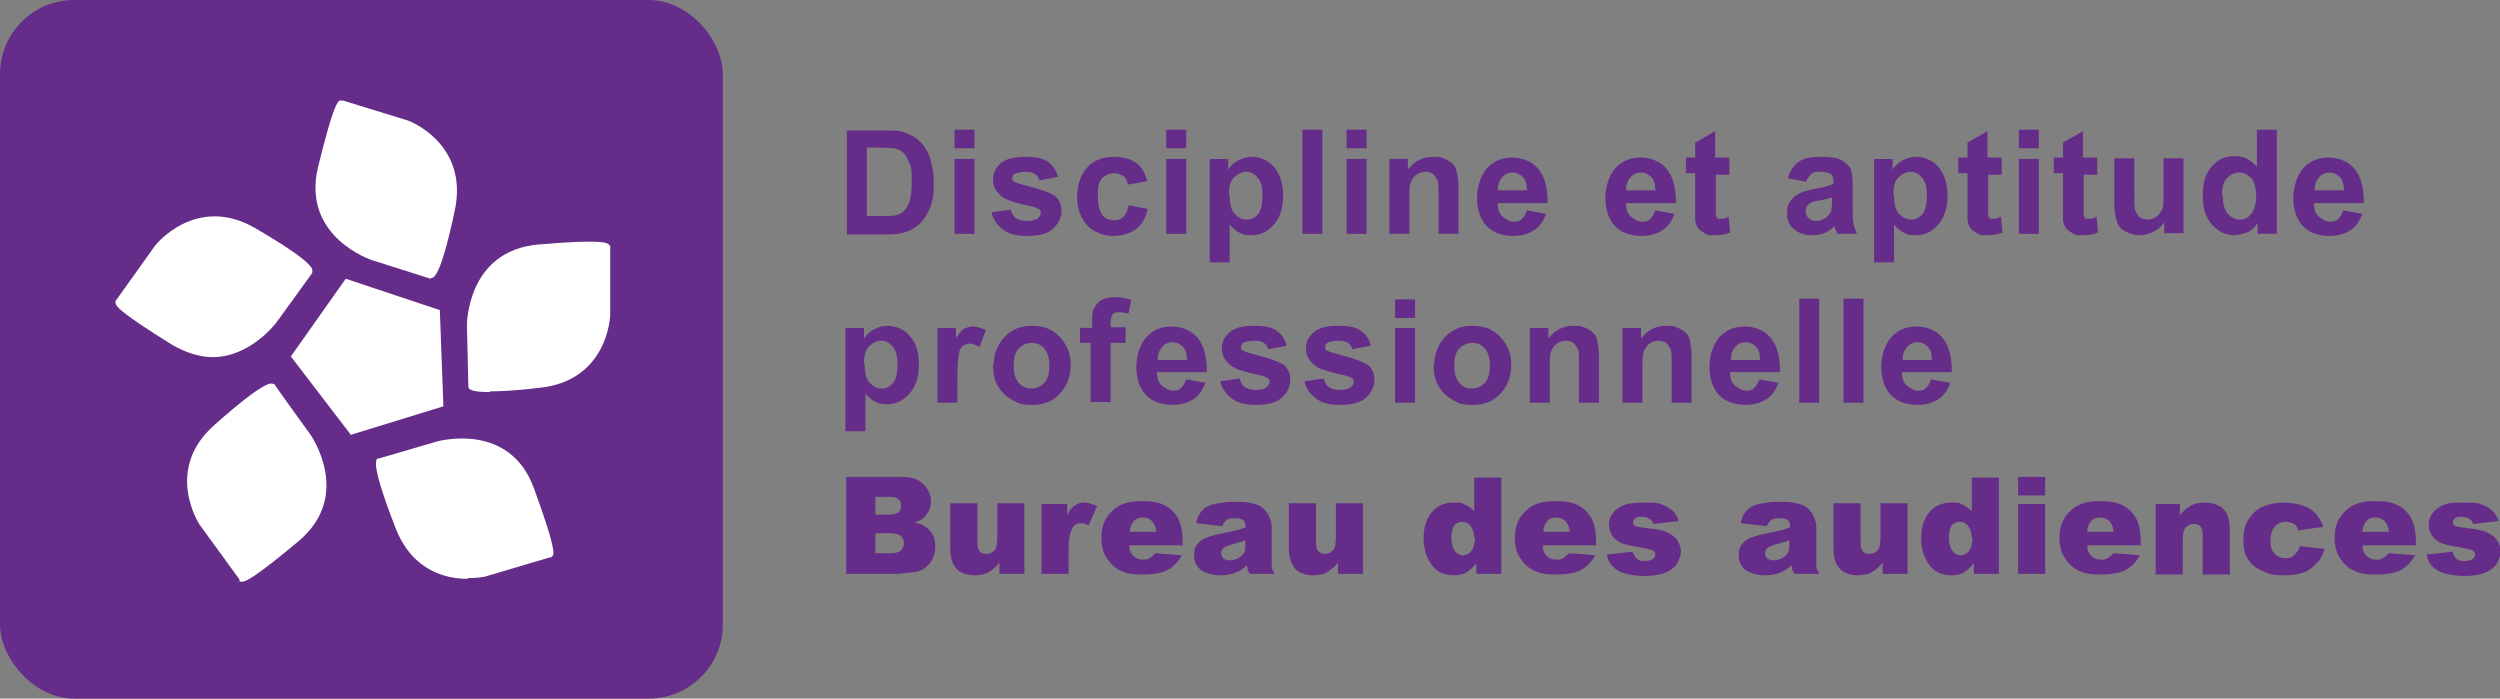 <?xml version="1.0" encoding="UTF-8"?>
<svg xmlns="http://www.w3.org/2000/svg" id="Layer_1" version="1.1" viewBox="0 0 350.7 98">
  <rect x="0" y="0" width="350.7" height="98" fill="#808080" stroke="none"/>
  <defs>
    <style>
      .st0 {
        fill: #652d89;
      }

      .st1 {
        fill: #fff;
      }
    </style>
  </defs>
  <rect class="st0" width="101.4" height="98" rx="10.4" ry="10.4"></rect>
  <g>
    <g>
      <path class="st1" d="M85.1,34.7v9.6c.1,0,0,8.7-9.3,9.7-9.2,1-9.6.1-9.6.1v-8.5c-.1,0-.3-10,9.4-10.7,9.7-.8,9.5-.1,9.5-.1Z"></path>
      <path class="st1" d="M68.8,55c-2.8,0-3-.4-3.1-.7v-.2s-.2-8.5-.2-8.5c0-.1,0-10.4,10-11.3,9.3-.8,9.7-.2,9.9,0l.2.2v.2s0,9.5,0,9.5c0,.1-.3,9.2-9.9,10.2-3.3.4-5.5.5-7,.5ZM66.7,53.8c.5.1,2.5.4,9-.3,8.7-.9,9-8.9,9-9.2v-9.2c-.7,0-2.7-.2-9.1.3-3.8.3-6.5,2.1-7.9,5.3-1.1,2.5-1.1,4.9-1.1,4.9v8.2Z"></path>
    </g>
    <g>
      <path class="st1" d="M47.9,14.6l9.1,2.8s8.2,2.9,6.3,12c-1.9,9.1-2.8,9.1-2.8,9.1l-8.1-2.5s-9.5-2.9-7.3-12.4,2.8-9,2.8-9Z"></path>
      <path class="st1" d="M60.4,39.1l-8.2-2.6c0,0-9.9-3.2-7.6-13,2.2-9,2.8-9.3,3.1-9.4h.2c0,0,.2,0,.2,0l9.1,2.8c.1,0,8.6,3.2,6.6,12.6-2,9.5-3,9.5-3.3,9.5h0ZM48,15.2c-.3.5-1,2.3-2.5,8.6-.9,3.7,0,6.8,2.6,9.2,2,1.8,4.3,2.6,4.3,2.6l7.8,2.4c.3-.5,1.1-2.2,2.5-8.7,1.8-8.5-5.6-11.3-6-11.4l-8.8-2.7Z"></path>
    </g>
    <g>
      <path class="st1" d="M76.9,77.8l-9.2,2.7s-8.5,2.1-11.8-6.5c-3.4-8.6-2.7-9.2-2.7-9.2l8.2-2.4s9.6-2.8,12.9,6.3c3.3,9.1,2.6,9.1,2.6,9.1Z"></path>
      <path class="st1" d="M65.6,81.2c-2.9,0-7.7-1-10.1-7.1-3.5-9-2.8-9.6-2.5-9.8h.2c0,0,8.2-2.4,8.2-2.4.1,0,10.1-2.8,13.5,6.6,3.2,8.7,2.8,9.3,2.6,9.5l-.2.2h-.2s-9.1,2.7-9.1,2.7c0,0-1,.2-2.4.2ZM53.7,65.1c0,.5.3,2.5,2.7,8.6,3.2,8.1,10.9,6.3,11.2,6.2l8.8-2.6c0-.6-.5-2.5-2.7-8.5-1.3-3.6-3.7-5.7-7.2-6.2-2.7-.4-5,.2-5,.2l-7.9,2.3Z"></path>
    </g>
    <g>
      <path class="st1" d="M34.1,81l-5.7-7.7s-4.9-7.2,2.1-13.4,7.7-5.7,7.7-5.7l5,6.9s5.9,8-1.5,14.3-7.6,5.6-7.6,5.6Z"></path>
      <path class="st1" d="M34.1,81.6c0,0-.1,0-.2,0h-.3c0,0,0-.3,0-.3l-5.6-7.7c0,0-5.1-7.7,2.1-14,7.2-6.4,8-5.9,8.3-5.7h.1c0,.1,5,7,5,7,0,0,6.1,8.5-1.6,15-6.2,5.2-7.5,5.7-7.9,5.7ZM38,54.8c-.5.2-2.2,1.1-7.1,5.5-6.5,5.8-2.2,12.4-2,12.7l5.4,7.4c.5-.3,2.2-1.3,7.1-5.4,2.9-2.4,4-5.5,3.4-8.9-.5-2.7-1.9-4.6-1.9-4.6l-4.8-6.6Z"></path>
    </g>
    <g>
      <path class="st1" d="M16.8,42.5l5.5-7.8s5.3-6.9,13.3-2.3c8,4.7,7.8,5.5,7.8,5.5l-4.9,6.9s-5.8,8.1-14,3.1c-8.3-5.1-7.7-5.5-7.7-5.5Z"></path>
      <path class="st1" d="M29.9,50.1c-1.7,0-3.6-.5-5.7-1.7-7.9-4.9-7.9-5.5-8-5.9v-.3s.1-.1.1-.1l5.5-7.7c0,0,5.7-7.2,14-2.4,8.4,4.9,8.1,5.8,8,6.1v.2c0,0-5,6.9-5,6.9,0,0-3.6,4.9-9,4.9ZM17.4,42.5c.4.4,1.9,1.7,7.4,5,3.2,2,6.5,2.1,9.6.4,2.4-1.3,3.8-3.3,3.8-3.3l4.8-6.7c-.4-.4-1.8-1.8-7.5-5.1-7.5-4.4-12.5,1.9-12.7,2.1l-5.3,7.5Z"></path>
    </g>
    <g>
      <polygon class="st1" points="61.7 56.7 61.2 43.9 48.7 39.8 41.4 50 49.5 60.5 61.7 56.7"></polygon>
      <path class="st1" d="M49.3,61.1l-8.5-11.1,7.7-10.9,13.2,4.4.5,13.5-13,4ZM42.1,50l7.6,9.9,11.5-3.5-.4-12.1-11.8-3.9-6.8,9.6Z"></path>
    </g>
  </g>
  <g>
    <path class="st0" d="M118.7,18.3h5.4c1.2,0,2.1,0,2.8.3.9.3,1.6.7,2.2,1.3s1.1,1.4,1.4,2.4.5,2.1.5,3.4-.1,2.2-.4,3.1c-.4,1.1-.9,1.9-1.6,2.6-.5.5-1.2.9-2.1,1.2-.6.2-1.5.3-2.6.3h-5.5v-14.6ZM121.6,20.7v9.6h2.2c.8,0,1.4,0,1.8-.1.5-.1.9-.3,1.2-.6s.6-.8.8-1.4.3-1.5.3-2.7,0-2-.3-2.6-.5-1.1-.8-1.4-.8-.6-1.4-.7c-.4,0-1.2-.1-2.4-.1h-1.3Z"></path>
    <path class="st0" d="M133.9,20.8v-2.6h2.8v2.6h-2.8ZM133.9,32.8v-10.5h2.8v10.5h-2.8Z"></path>
    <path class="st0" d="M139,29.8l2.8-.4c.1.5.4,1,.7,1.2s.9.4,1.5.4,1.3-.1,1.6-.4c.2-.2.4-.4.4-.7s0-.4-.2-.5c-.1-.1-.5-.3-.9-.4-2.3-.5-3.7-.9-4.3-1.4-.8-.6-1.3-1.4-1.3-2.4s.4-1.7,1.1-2.3,1.8-.9,3.4-.9,2.5.2,3.2.7,1.2,1.2,1.4,2.1l-2.6.5c-.1-.4-.3-.7-.6-.9s-.8-.3-1.3-.3-1.3.1-1.6.3c-.2.1-.3.3-.3.6s0,.4.3.5c.3.2,1.1.4,2.6.8s2.5.8,3.1,1.2c.6.5.9,1.2.9,2.1s-.4,1.8-1.2,2.5-2,1-3.6,1-2.6-.3-3.4-.9-1.4-1.4-1.6-2.4Z"></path>
    <path class="st0" d="M161,25.4l-2.8.5c0-.5-.3-1-.6-1.2s-.8-.4-1.3-.4-1.2.2-1.7.7-.6,1.3-.6,2.4.2,2.1.6,2.7,1,.8,1.7.8,1-.2,1.3-.5.6-.8.7-1.6l2.7.5c-.3,1.3-.8,2.2-1.6,2.8s-1.9,1-3.2,1-2.8-.5-3.7-1.5-1.4-2.3-1.4-4,.5-3.1,1.4-4.1,2.2-1.5,3.7-1.5,2.3.3,3.1.8,1.3,1.4,1.6,2.5Z"></path>
    <path class="st0" d="M163.6,20.8v-2.6h2.8v2.6h-2.8ZM163.6,32.8v-10.5h2.8v10.5h-2.8Z"></path>
    <path class="st0" d="M169.7,22.3h2.6v1.5c.3-.5.8-1,1.4-1.3s1.2-.5,1.9-.5c1.2,0,2.3.5,3.1,1.4s1.3,2.3,1.3,4-.4,3.1-1.3,4.1-1.9,1.5-3.1,1.5-1.1-.1-1.6-.3-1-.6-1.5-1.2v5.3h-2.8v-14.6ZM172.5,27.4c0,1.2.2,2.1.7,2.6s1,.8,1.7.8,1.2-.3,1.6-.8.6-1.4.6-2.6-.2-1.9-.7-2.5-1-.8-1.6-.8-1.2.3-1.7.8-.7,1.3-.7,2.3Z"></path>
    <path class="st0" d="M182.7,32.8v-14.6h2.8v14.6h-2.8Z"></path>
    <path class="st0" d="M188.9,20.8v-2.6h2.8v2.6h-2.8ZM188.9,32.8v-10.5h2.8v10.5h-2.8Z"></path>
    <path class="st0" d="M204.6,32.8h-2.8v-5.4c0-1.1,0-1.9-.2-2.2s-.3-.6-.6-.8-.6-.3-1-.3-.9.1-1.3.4-.6.6-.8,1.1-.2,1.2-.2,2.4v4.8h-2.8v-10.5h2.6v1.5c.9-1.2,2.1-1.8,3.5-1.8s1.2.1,1.7.3.9.5,1.2.8.4.7.5,1.2.2,1.1.2,1.9v6.6Z"></path>
    <path class="st0" d="M214.1,29.5l2.8.5c-.4,1-.9,1.8-1.7,2.3s-1.7.8-2.9.8c-1.8,0-3.2-.6-4.1-1.8-.7-1-1-2.2-1-3.6s.5-3.1,1.4-4.1,2.1-1.5,3.5-1.5,2.8.5,3.7,1.6,1.3,2.6,1.3,4.8h-7c0,.8.2,1.5.7,1.9s1,.7,1.6.7.8-.1,1.1-.4.5-.6.7-1.2ZM214.2,26.6c0-.8-.2-1.4-.6-1.8s-.9-.6-1.4-.6-1.1.2-1.5.7-.6,1-.6,1.8h4.2Z"></path>
    <path class="st0" d="M232.1,29.5l2.8.5c-.4,1-.9,1.8-1.7,2.3s-1.7.8-2.9.8c-1.8,0-3.2-.6-4.1-1.8-.7-1-1-2.2-1-3.6s.5-3.1,1.4-4.1,2.1-1.5,3.5-1.5,2.8.5,3.7,1.6,1.3,2.6,1.3,4.8h-7c0,.8.2,1.5.7,1.9s1,.7,1.6.7.8-.1,1.1-.4.5-.6.7-1.2ZM232.2,26.6c0-.8-.2-1.4-.6-1.8s-.9-.6-1.4-.6-1.1.2-1.5.7-.6,1-.6,1.8h4.2Z"></path>
    <path class="st0" d="M242.6,22.3v2.2h-1.9v4.2c0,.9,0,1.4,0,1.5s.1.3.2.4.3.1.5.1.6,0,1.1-.3l.2,2.2c-.6.3-1.4.4-2.2.4s-1,0-1.4-.3-.7-.4-.9-.7-.3-.6-.4-1.1c0-.3,0-1,0-2v-4.6h-1.3v-2.2h1.3v-2.1l2.8-1.6v3.7h1.9Z"></path>
    <path class="st0" d="M253.3,25.5l-2.5-.5c.3-1,.8-1.8,1.5-2.3s1.7-.7,3.1-.7,2.2.1,2.8.4,1,.7,1.3,1.1.4,1.3.4,2.5v3.3c0,.9,0,1.6.1,2.1s.3.9.5,1.4h-2.8c0-.2-.2-.5-.3-.8,0-.2,0-.3,0-.3-.5.5-1,.8-1.5,1s-1.1.3-1.7.3c-1.1,0-1.9-.3-2.6-.9s-.9-1.3-.9-2.2.1-1.1.4-1.6.7-.8,1.2-1.1,1.3-.5,2.2-.7c1.3-.2,2.2-.5,2.7-.7v-.3c0-.5-.1-.9-.4-1.1s-.8-.3-1.5-.3-.9,0-1.2.3-.5.5-.7,1ZM257,27.7c-.4.1-.9.3-1.7.4s-1.3.3-1.5.5c-.4.3-.5.6-.5,1s.1.7.4,1,.7.4,1.1.4,1-.2,1.4-.5c.3-.3.6-.6.7-.9,0-.2.1-.7.1-1.4v-.6Z"></path>
    <path class="st0" d="M262.9,22.3h2.6v1.5c.3-.5.8-1,1.4-1.3s1.2-.5,1.9-.5c1.2,0,2.3.5,3.1,1.4s1.3,2.3,1.3,4-.4,3.1-1.3,4.1-1.9,1.5-3.1,1.5-1.1-.1-1.6-.3-1-.6-1.5-1.2v5.3h-2.8v-14.6ZM265.7,27.4c0,1.2.2,2.1.7,2.6s1,.8,1.7.8,1.2-.3,1.6-.8.6-1.4.6-2.6-.2-1.9-.7-2.5-1-.8-1.6-.8-1.2.3-1.7.8-.7,1.3-.7,2.3Z"></path>
    <path class="st0" d="M280.8,22.3v2.2h-1.9v4.2c0,.9,0,1.4,0,1.5s.1.3.2.4.3.1.5.1.6,0,1.1-.3l.2,2.2c-.6.3-1.4.4-2.2.4s-1,0-1.4-.3-.7-.4-.9-.7-.3-.6-.4-1.1c0-.3,0-1,0-2v-4.6h-1.3v-2.2h1.3v-2.1l2.8-1.6v3.7h1.9Z"></path>
    <path class="st0" d="M283.2,20.8v-2.6h2.8v2.6h-2.8ZM283.2,32.8v-10.5h2.8v10.5h-2.8Z"></path>
    <path class="st0" d="M294.2,22.3v2.2h-1.9v4.2c0,.9,0,1.4,0,1.5s.1.3.2.4.3.1.5.1.6,0,1.1-.3l.2,2.2c-.6.3-1.4.4-2.2.4s-1,0-1.4-.3-.7-.4-.9-.7-.3-.6-.4-1.1c0-.3,0-1,0-2v-4.6h-1.3v-2.2h1.3v-2.1l2.8-1.6v3.7h1.9Z"></path>
    <path class="st0" d="M303.6,32.8v-1.6c-.4.6-.9,1-1.5,1.3s-1.3.5-2,.5-1.3-.2-1.9-.5-1-.7-1.2-1.3-.4-1.3-.4-2.3v-6.7h2.8v4.8c0,1.5,0,2.4.2,2.7s.3.6.6.8.6.3,1,.3.9-.1,1.3-.4.6-.6.8-1,.2-1.3.2-2.8v-4.4h2.8v10.5h-2.6Z"></path>
    <path class="st0" d="M319.3,32.8h-2.6v-1.5c-.4.6-.9,1.1-1.5,1.3s-1.2.4-1.8.4c-1.2,0-2.2-.5-3.1-1.5s-1.3-2.3-1.3-4.1.4-3.1,1.3-4.1,1.9-1.4,3.2-1.4,2.2.5,3.1,1.5v-5.2h2.8v14.6ZM311.8,27.3c0,1.1.2,1.9.5,2.4.5.7,1.1,1.1,1.9,1.1s1.2-.3,1.6-.8.7-1.4.7-2.4-.2-2.1-.7-2.6-1-.8-1.7-.8-1.2.3-1.7.8-.7,1.3-.7,2.4Z"></path>
    <path class="st0" d="M328.6,29.5l2.8.5c-.4,1-.9,1.8-1.7,2.3s-1.7.8-2.9.8c-1.8,0-3.2-.6-4.1-1.8-.7-1-1-2.2-1-3.6s.5-3.1,1.4-4.1,2.1-1.5,3.5-1.5,2.8.5,3.7,1.6,1.3,2.6,1.3,4.8h-7c0,.8.2,1.5.7,1.9s1,.7,1.6.7.8-.1,1.1-.4.5-.6.7-1.2ZM328.8,26.6c0-.8-.2-1.4-.6-1.8s-.9-.6-1.4-.6-1.1.2-1.5.7-.6,1-.6,1.8h4.2Z"></path>
    <path class="st0" d="M118.6,46h2.6v1.5c.3-.5.8-1,1.4-1.3s1.2-.5,1.9-.5c1.2,0,2.3.5,3.1,1.4.9,1,1.3,2.3,1.3,4s-.4,3.1-1.3,4.1-1.9,1.5-3.1,1.5-1.1-.1-1.6-.3-1-.6-1.5-1.2v5.3h-2.8v-14.6ZM121.3,51.1c0,1.2.2,2.1.7,2.6s1,.8,1.7.8,1.2-.3,1.6-.8.6-1.4.6-2.6-.2-1.9-.7-2.5-1-.8-1.6-.8-1.2.3-1.7.8-.7,1.3-.7,2.3Z"></path>
    <path class="st0" d="M134.3,56.5h-2.8v-10.5h2.6v1.5c.4-.7.8-1.2,1.2-1.4s.8-.3,1.2-.3,1.2.2,1.8.5l-.9,2.4c-.5-.3-.9-.5-1.3-.5s-.7.1-1,.3-.5.6-.6,1.2-.2,1.7-.2,3.5v3.3Z"></path>
    <path class="st0" d="M139.4,51.1c0-.9.2-1.8.7-2.7s1.1-1.5,1.9-2,1.8-.7,2.8-.7c1.6,0,2.9.5,3.9,1.6s1.5,2.3,1.5,3.9-.5,2.9-1.5,4-2.3,1.6-3.9,1.6-1.9-.2-2.8-.7-1.5-1.1-2-1.9-.7-1.9-.7-3.1ZM142.2,51.3c0,1,.2,1.8.7,2.4s1.1.8,1.8.8,1.3-.3,1.8-.8.7-1.4.7-2.4-.2-1.8-.7-2.4-1.1-.8-1.8-.8-1.3.3-1.8.8-.7,1.4-.7,2.4Z"></path>
    <path class="st0" d="M151.7,46h1.5v-.8c0-.9,0-1.5.3-2s.5-.8,1-1.1,1.1-.4,1.9-.4,1.6.1,2.3.4l-.4,1.9c-.4-.1-.9-.2-1.3-.2s-.7,0-.9.3-.3.6-.3,1.1v.7h2.1v2.2h-2.1v8.3h-2.8v-8.3h-1.5v-2.2Z"></path>
    <path class="st0" d="M166.3,53.2l2.8.5c-.4,1-.9,1.8-1.7,2.3s-1.7.8-2.9.8c-1.8,0-3.2-.6-4.1-1.8-.7-1-1-2.2-1-3.6s.5-3.1,1.4-4.1,2.1-1.5,3.5-1.5,2.8.5,3.7,1.6,1.3,2.6,1.3,4.8h-7c0,.8.2,1.5.7,1.9s1,.7,1.6.7.8-.1,1.1-.4.5-.6.7-1.2ZM166.5,50.4c0-.8-.2-1.4-.6-1.8s-.9-.6-1.4-.6-1.1.2-1.5.7-.6,1-.6,1.8h4.2Z"></path>
    <path class="st0" d="M171.1,53.5l2.8-.4c.1.5.4,1,.7,1.2s.9.4,1.5.4,1.3-.1,1.6-.4c.2-.2.4-.4.4-.7s0-.4-.2-.5c-.1-.1-.5-.3-.9-.4-2.3-.5-3.7-.9-4.3-1.4-.8-.6-1.3-1.4-1.3-2.4s.4-1.7,1.1-2.3,1.8-.9,3.4-.9,2.5.2,3.2.7,1.2,1.2,1.4,2.1l-2.6.5c-.1-.4-.3-.7-.6-.9s-.8-.3-1.3-.3-1.3.1-1.6.3c-.2.1-.3.3-.3.6s0,.4.3.5c.3.2,1.1.4,2.6.8s2.5.8,3.1,1.2c.6.5.9,1.2.9,2.1s-.4,1.8-1.2,2.5-2,1-3.6,1-2.6-.3-3.4-.9-1.4-1.4-1.6-2.4Z"></path>
    <path class="st0" d="M182.9,53.5l2.8-.4c.1.5.4,1,.7,1.2s.9.4,1.5.4,1.3-.1,1.6-.4c.2-.2.4-.4.4-.7s0-.4-.2-.5c-.1-.1-.5-.3-.9-.4-2.3-.5-3.7-.9-4.3-1.4-.8-.6-1.3-1.4-1.3-2.4s.4-1.7,1.1-2.3,1.8-.9,3.4-.9,2.5.2,3.2.7,1.2,1.2,1.4,2.1l-2.6.5c-.1-.4-.3-.7-.6-.9s-.8-.3-1.3-.3-1.3.1-1.6.3c-.2.1-.3.3-.3.6s0,.4.3.5c.3.2,1.1.4,2.6.8s2.5.8,3.1,1.2c.6.5.9,1.2.9,2.1s-.4,1.8-1.2,2.5-2,1-3.6,1-2.6-.3-3.4-.9c-.8-.6-1.4-1.4-1.6-2.4Z"></path>
    <path class="st0" d="M195.7,44.6v-2.6h2.8v2.6h-2.8ZM195.7,56.5v-10.5h2.8v10.5h-2.8Z"></path>
    <path class="st0" d="M201.2,51.1c0-.9.2-1.8.7-2.7s1.1-1.5,1.9-2,1.8-.7,2.8-.7c1.6,0,2.9.5,3.9,1.6s1.5,2.3,1.5,3.9-.5,2.9-1.5,4-2.3,1.6-3.9,1.6-1.9-.2-2.8-.7-1.5-1.1-2-1.9-.7-1.9-.7-3.1ZM204,51.3c0,1,.2,1.8.7,2.4s1.1.8,1.8.8,1.3-.3,1.8-.8.7-1.4.7-2.4-.2-1.8-.7-2.4-1.1-.8-1.8-.8-1.3.3-1.8.8-.7,1.4-.7,2.4Z"></path>
    <path class="st0" d="M224.3,56.5h-2.8v-5.4c0-1.1,0-1.9-.2-2.2s-.3-.6-.6-.8-.6-.3-1-.3-.9.1-1.3.4-.6.6-.8,1.1-.2,1.2-.2,2.4v4.8h-2.8v-10.5h2.6v1.5c.9-1.2,2.1-1.8,3.5-1.8s1.2.1,1.7.3.9.5,1.2.8.4.7.5,1.2.2,1.1.2,1.9v6.6Z"></path>
    <path class="st0" d="M237.3,56.5h-2.8v-5.4c0-1.1,0-1.9-.2-2.2s-.3-.6-.6-.8-.6-.3-1-.3-.9.1-1.3.4-.6.6-.8,1.1-.2,1.2-.2,2.4v4.8h-2.8v-10.5h2.6v1.5c.9-1.2,2.1-1.8,3.5-1.8s1.2.1,1.7.3.9.5,1.2.8.4.7.5,1.2.2,1.1.2,1.9v6.6Z"></path>
    <path class="st0" d="M246.7,53.2l2.8.5c-.4,1-.9,1.8-1.7,2.3s-1.7.8-2.9.8c-1.8,0-3.2-.6-4.1-1.8-.7-1-1-2.2-1-3.6s.5-3.1,1.4-4.1,2.1-1.5,3.5-1.5,2.8.5,3.7,1.6,1.3,2.6,1.3,4.8h-7c0,.8.2,1.5.7,1.9s1,.7,1.6.7.8-.1,1.1-.4.5-.6.7-1.2ZM246.9,50.4c0-.8-.2-1.4-.6-1.8s-.9-.6-1.4-.6-1.1.2-1.5.7-.6,1-.6,1.8h4.2Z"></path>
    <path class="st0" d="M252.4,56.5v-14.6h2.8v14.6h-2.8Z"></path>
    <path class="st0" d="M258.6,56.5v-14.6h2.8v14.6h-2.8Z"></path>
    <path class="st0" d="M270.8,53.2l2.8.5c-.4,1-.9,1.8-1.7,2.3s-1.7.8-2.9.8c-1.8,0-3.2-.6-4.1-1.8-.7-1-1-2.2-1-3.6s.5-3.1,1.4-4.1,2.1-1.5,3.5-1.5,2.8.5,3.7,1.6,1.3,2.6,1.3,4.8h-7c0,.8.2,1.5.7,1.9s1,.7,1.6.7.8-.1,1.1-.4.5-.6.7-1.2ZM271,50.4c0-.8-.2-1.4-.6-1.8s-.9-.6-1.4-.6-1.1.2-1.5.7-.6,1-.6,1.8h4.2Z"></path>
  </g>
  <g>
    <path class="st0" d="M118.6,66.9h7.9c1.3,0,2.3.3,3,1s1.1,1.5,1.1,2.4-.3,1.5-.8,2.1c-.3.4-.8.7-1.5.9,1,.2,1.7.6,2.2,1.2.5.6.7,1.3.7,2.2s-.2,1.3-.5,1.9c-.3.6-.8,1-1.3,1.3-.4.2-.9.4-1.6.4-.9.1-1.6.2-1.9.2h-7.2v-13.6ZM122.8,72.2h1.8c.7,0,1.1-.1,1.4-.3.3-.2.4-.6.4-1s-.1-.7-.4-.9-.7-.3-1.3-.3h-1.9v2.6ZM122.8,77.6h2.1c.7,0,1.2-.1,1.5-.4.3-.3.4-.6.4-1s-.1-.7-.4-1c-.3-.2-.8-.4-1.5-.4h-2.1v2.8Z"></path>
    <path class="st0" d="M143.7,80.5h-3.5v-1.6c-.5.7-1.1,1.1-1.6,1.4-.5.3-1.2.4-2,.4s-1.9-.3-2.4-.9c-.6-.6-.9-1.6-.9-2.9v-6.3h3.8v5.4c0,.6.1,1.1.3,1.3.2.3.5.4,1,.4s.8-.2,1.1-.5c.3-.3.4-1,.4-1.9v-4.7h3.8v9.8Z"></path>
    <path class="st0" d="M146.2,70.7h3.5v1.6c.3-.7.7-1.2,1.1-1.4.4-.3.8-.4,1.3-.4s1.2.2,1.8.5l-1.2,2.7c-.4-.2-.8-.3-1.1-.3-.5,0-.9.2-1.1.6-.4.6-.6,1.6-.6,3.2v3.3h-3.8v-9.8Z"></path>
    <path class="st0" d="M166,76.5h-7.6c0,.6.2,1.1.5,1.4.4.4.8.6,1.4.6s.7,0,1.1-.3c.2-.1.4-.3.7-.6l3.7.3c-.6,1-1.3,1.7-2.1,2.1s-2,.6-3.5.6-2.3-.2-3.1-.6-1.4-1-1.9-1.8c-.5-.8-.7-1.7-.7-2.8,0-1.5.5-2.8,1.5-3.7,1-1,2.3-1.4,4.1-1.4s2.5.2,3.3.6,1.4,1,1.9,1.9c.4.8.6,1.9.6,3.2v.4ZM162.2,74.7c0-.7-.3-1.3-.6-1.6s-.7-.5-1.3-.5-1.1.2-1.4.7c-.2.3-.4.7-.4,1.3h3.7Z"></path>
    <path class="st0" d="M171.4,73.8l-3.6-.4c.1-.6.3-1.1.6-1.5.3-.4.6-.7,1.1-.9.3-.2.8-.3,1.4-.4.6-.1,1.3-.2,2-.2,1.1,0,2,0,2.7.2.7.1,1.3.4,1.7.8.3.3.6.7.8,1.2s.3,1,.3,1.5v4.3c0,.5,0,.8,0,1.1,0,.3.2.6.4,1h-3.5c-.1-.3-.2-.4-.3-.6,0-.1,0-.3-.1-.6-.5.5-1,.8-1.5,1-.7.3-1.4.4-2.3.4s-2.1-.3-2.7-.8c-.6-.5-.9-1.2-.9-2s.2-1.4.7-1.8c.4-.5,1.2-.8,2.4-1.1,1.4-.3,2.3-.5,2.8-.6.4-.1.9-.3,1.3-.4,0-.5,0-.8-.3-1-.2-.2-.5-.3-1-.3s-1.1,0-1.4.3c-.2.2-.4.4-.6.9ZM174.7,75.8c-.5.2-1.1.3-1.6.5-.8.2-1.3.4-1.5.6-.2.2-.3.4-.3.7s.1.5.3.7c.2.2.5.3.9.3s.8-.1,1.2-.3.6-.5.8-.7c.2-.3.2-.7.2-1.1v-.6Z"></path>
    <path class="st0" d="M191.2,80.5h-3.5v-1.6c-.5.7-1.1,1.1-1.6,1.4s-1.2.4-2,.4-1.9-.3-2.4-.9-.9-1.6-.9-2.9v-6.3h3.8v5.4c0,.6.1,1.1.3,1.3s.6.4,1,.4.8-.2,1.1-.5c.3-.3.4-1,.4-1.9v-4.7h3.8v9.8Z"></path>
    <path class="st0" d="M210.6,66.9v13.6h-3.5v-1.5c-.5.6-.9,1-1.4,1.3-.5.3-1.1.4-1.8.4-1.3,0-2.4-.5-3.1-1.5-.7-1-1.1-2.3-1.1-3.7s.4-2.9,1.2-3.7c.8-.9,1.8-1.3,3-1.3s1.1,0,1.6.3c.5.2.9.5,1.3.9v-4.7h3.8ZM206.8,75.5c0-.8-.2-1.3-.5-1.7-.3-.4-.7-.6-1.2-.6s-.8.2-1.1.5c-.3.4-.4,1-.4,1.8s.2,1.4.5,1.8c.3.4.7.6,1.1.6s.9-.2,1.2-.6c.3-.4.5-1,.5-1.8Z"></path>
    <path class="st0" d="M224,76.5h-7.6c0,.6.2,1.1.5,1.4.4.4.8.6,1.4.6s.7,0,1.1-.3c.2-.1.4-.3.7-.6l3.7.3c-.6,1-1.3,1.7-2.1,2.1s-2,.6-3.5.6-2.3-.2-3.1-.6-1.4-1-1.9-1.8c-.5-.8-.7-1.7-.7-2.8,0-1.5.5-2.8,1.5-3.7,1-1,2.3-1.4,4.1-1.4s2.5.2,3.3.6,1.4,1,1.9,1.9c.4.8.6,1.9.6,3.2v.4ZM220.2,74.7c0-.7-.3-1.3-.6-1.6s-.7-.5-1.3-.5-1.1.2-1.4.7c-.2.3-.4.7-.4,1.3h3.7Z"></path>
    <path class="st0" d="M225.3,77.8l3.7-.4c.2.4.4.8.6,1,.3.2.6.3,1.1.3s.9-.1,1.2-.3c.2-.2.3-.4.3-.6s-.1-.5-.4-.6c-.2-.1-.7-.2-1.6-.4-1.3-.2-2.2-.4-2.7-.6s-.9-.5-1.3-1c-.3-.5-.5-1-.5-1.6s.2-1.2.6-1.7c.4-.5.9-.8,1.6-1.1.7-.2,1.5-.3,2.7-.3s2,0,2.6.3c.6.2,1,.5,1.4.8.4.4.7.9.9,1.5l-3.6.4c0-.3-.2-.5-.5-.7-.3-.2-.7-.3-1.1-.3s-.7,0-.9.2-.3.3-.3.6.1.4.4.5c.2.1.8.2,1.6.3,1.3.1,2.2.3,2.8.6s1.1.6,1.4,1.1c.3.5.5,1,.5,1.5s-.2,1.1-.5,1.7c-.3.5-.9,1-1.6,1.3-.7.3-1.7.5-3,.5s-3.1-.3-3.8-.8c-.8-.5-1.3-1.2-1.5-2.2Z"></path>
    <path class="st0" d="M247.8,73.8l-3.6-.4c.1-.6.3-1.1.6-1.5.3-.4.6-.7,1.1-.9.3-.2.8-.3,1.4-.4.6-.1,1.3-.2,2-.2,1.1,0,2,0,2.7.2.7.1,1.3.4,1.7.8.3.3.6.7.8,1.2s.3,1,.3,1.5v4.3c0,.5,0,.8,0,1.1,0,.3.2.6.4,1h-3.5c-.1-.3-.2-.4-.3-.6,0-.1,0-.3-.1-.6-.5.5-1,.8-1.5,1-.7.3-1.4.4-2.3.4s-2.1-.3-2.7-.8c-.6-.5-.9-1.2-.9-2s.2-1.4.7-1.8c.4-.5,1.2-.8,2.4-1.1,1.4-.3,2.3-.5,2.8-.6.4-.1.9-.3,1.3-.4,0-.5,0-.8-.3-1-.2-.2-.5-.3-1-.3s-1.1,0-1.4.3c-.2.2-.4.4-.6.9ZM251,75.8c-.5.2-1.1.3-1.6.5-.8.2-1.3.4-1.5.6-.2.2-.3.4-.3.7s.1.5.3.7c.2.2.5.3.9.3s.8-.1,1.2-.3.6-.5.8-.7c.2-.3.2-.7.2-1.1v-.6Z"></path>
    <path class="st0" d="M267.6,80.5h-3.5v-1.6c-.5.7-1.1,1.1-1.6,1.4-.5.3-1.2.4-2,.4s-1.9-.3-2.4-.9c-.6-.6-.9-1.6-.9-2.9v-6.3h3.8v5.4c0,.6.1,1.1.3,1.3.2.3.5.4,1,.4s.8-.2,1.1-.5c.3-.3.4-1,.4-1.9v-4.7h3.8v9.8Z"></path>
    <path class="st0" d="M280.4,66.9v13.6h-3.5v-1.5c-.5.6-.9,1-1.4,1.3-.5.3-1.1.4-1.8.4-1.3,0-2.4-.5-3.1-1.5s-1.1-2.3-1.1-3.7.4-2.9,1.2-3.7c.8-.9,1.8-1.3,3-1.3s1.1,0,1.6.3c.5.2.9.5,1.3.9v-4.7h3.8ZM276.6,75.5c0-.8-.2-1.3-.5-1.7s-.7-.6-1.2-.6-.8.2-1.1.5c-.3.4-.4,1-.4,1.8s.2,1.4.5,1.8c.3.4.7.6,1.1.6s.9-.2,1.2-.6c.3-.4.5-1,.5-1.8Z"></path>
    <path class="st0" d="M283.1,66.9h3.8v2.6h-3.8v-2.6ZM283.1,70.7h3.8v9.8h-3.8v-9.8Z"></path>
    <path class="st0" d="M300.4,76.5h-7.6c0,.6.2,1.1.5,1.4.4.4.8.6,1.4.6s.7,0,1.1-.3c.2-.1.4-.3.7-.6l3.7.3c-.6,1-1.3,1.7-2.1,2.1s-2,.6-3.5.6-2.3-.2-3.1-.6-1.4-1-1.9-1.8c-.5-.8-.7-1.7-.7-2.8,0-1.5.5-2.8,1.5-3.7,1-1,2.3-1.4,4.1-1.4s2.5.2,3.3.6,1.4,1,1.9,1.9c.4.8.6,1.9.6,3.2v.4ZM296.5,74.7c0-.7-.3-1.3-.6-1.6s-.7-.5-1.3-.5-1.1.2-1.4.7c-.2.3-.4.7-.4,1.3h3.7Z"></path>
    <path class="st0" d="M302.3,70.7h3.5v1.6c.5-.7,1.1-1.1,1.6-1.4.5-.3,1.2-.4,2-.4s1.9.3,2.5.9c.6.6.9,1.6.9,2.9v6.3h-3.8v-5.4c0-.6-.1-1.1-.3-1.3-.2-.3-.6-.4-1-.4s-.8.2-1.1.5c-.3.3-.4,1-.4,1.9v4.7h-3.8v-9.8Z"></path>
    <path class="st0" d="M322.5,76.6l3.6.4c-.2.7-.5,1.4-1,1.9-.5.5-1,1-1.7,1.3-.7.3-1.6.5-2.7.5s-1.9,0-2.6-.3-1.3-.5-1.8-.9-.9-.9-1.2-1.5c-.3-.6-.4-1.4-.4-2.3s.2-1.9.5-2.5c.3-.5.6-.9,1-1.3.4-.4.9-.7,1.4-.9.7-.3,1.7-.5,2.8-.5s2.8.3,3.7.9,1.4,1.4,1.8,2.5l-3.5.5c-.1-.4-.3-.7-.6-.9-.3-.2-.7-.3-1.2-.3s-1.1.2-1.5.7c-.4.4-.6,1.1-.6,2s.2,1.4.6,1.8c.4.4.9.6,1.5.6s.9-.1,1.2-.4c.3-.3.6-.6.8-1.2Z"></path>
    <path class="st0" d="M339,76.5h-7.6c0,.6.2,1.1.5,1.4.4.4.8.6,1.4.6s.7,0,1.1-.3c.2-.1.4-.3.7-.6l3.7.3c-.6,1-1.3,1.7-2.1,2.1-.8.4-2,.6-3.5.6s-2.3-.2-3.1-.6-1.4-1-1.9-1.8c-.5-.8-.7-1.7-.7-2.8,0-1.5.5-2.8,1.5-3.7,1-1,2.3-1.4,4.1-1.4s2.5.2,3.3.6,1.4,1,1.9,1.9c.4.8.6,1.9.6,3.2v.4ZM335.1,74.7c0-.7-.3-1.3-.6-1.6-.3-.3-.7-.5-1.3-.5s-1.1.2-1.4.7c-.2.3-.4.7-.4,1.3h3.7Z"></path>
    <path class="st0" d="M340.3,77.8l3.7-.4c.2.4.4.8.6,1,.3.2.6.3,1.1.3s.9-.1,1.2-.3c.2-.2.3-.4.3-.6s-.1-.5-.4-.6c-.2-.1-.7-.2-1.6-.4-1.3-.2-2.2-.4-2.7-.6s-.9-.5-1.3-1c-.3-.5-.5-1-.5-1.6s.2-1.2.6-1.7.9-.8,1.6-1.1,1.5-.3,2.7-.3,2,0,2.6.3c.6.2,1,.5,1.4.8.4.4.7.9.9,1.5l-3.6.4c0-.3-.2-.5-.5-.7-.3-.2-.7-.3-1.1-.3s-.7,0-.9.2-.3.3-.3.6.1.4.4.5.8.2,1.6.3c1.3.1,2.2.3,2.8.6s1.1.6,1.4,1.1c.3.5.5,1,.5,1.5s-.2,1.1-.5,1.7c-.3.5-.9,1-1.6,1.3-.7.3-1.7.5-3,.5s-3.1-.3-3.8-.8c-.8-.5-1.3-1.2-1.5-2.2Z"></path>
  </g>
</svg>
